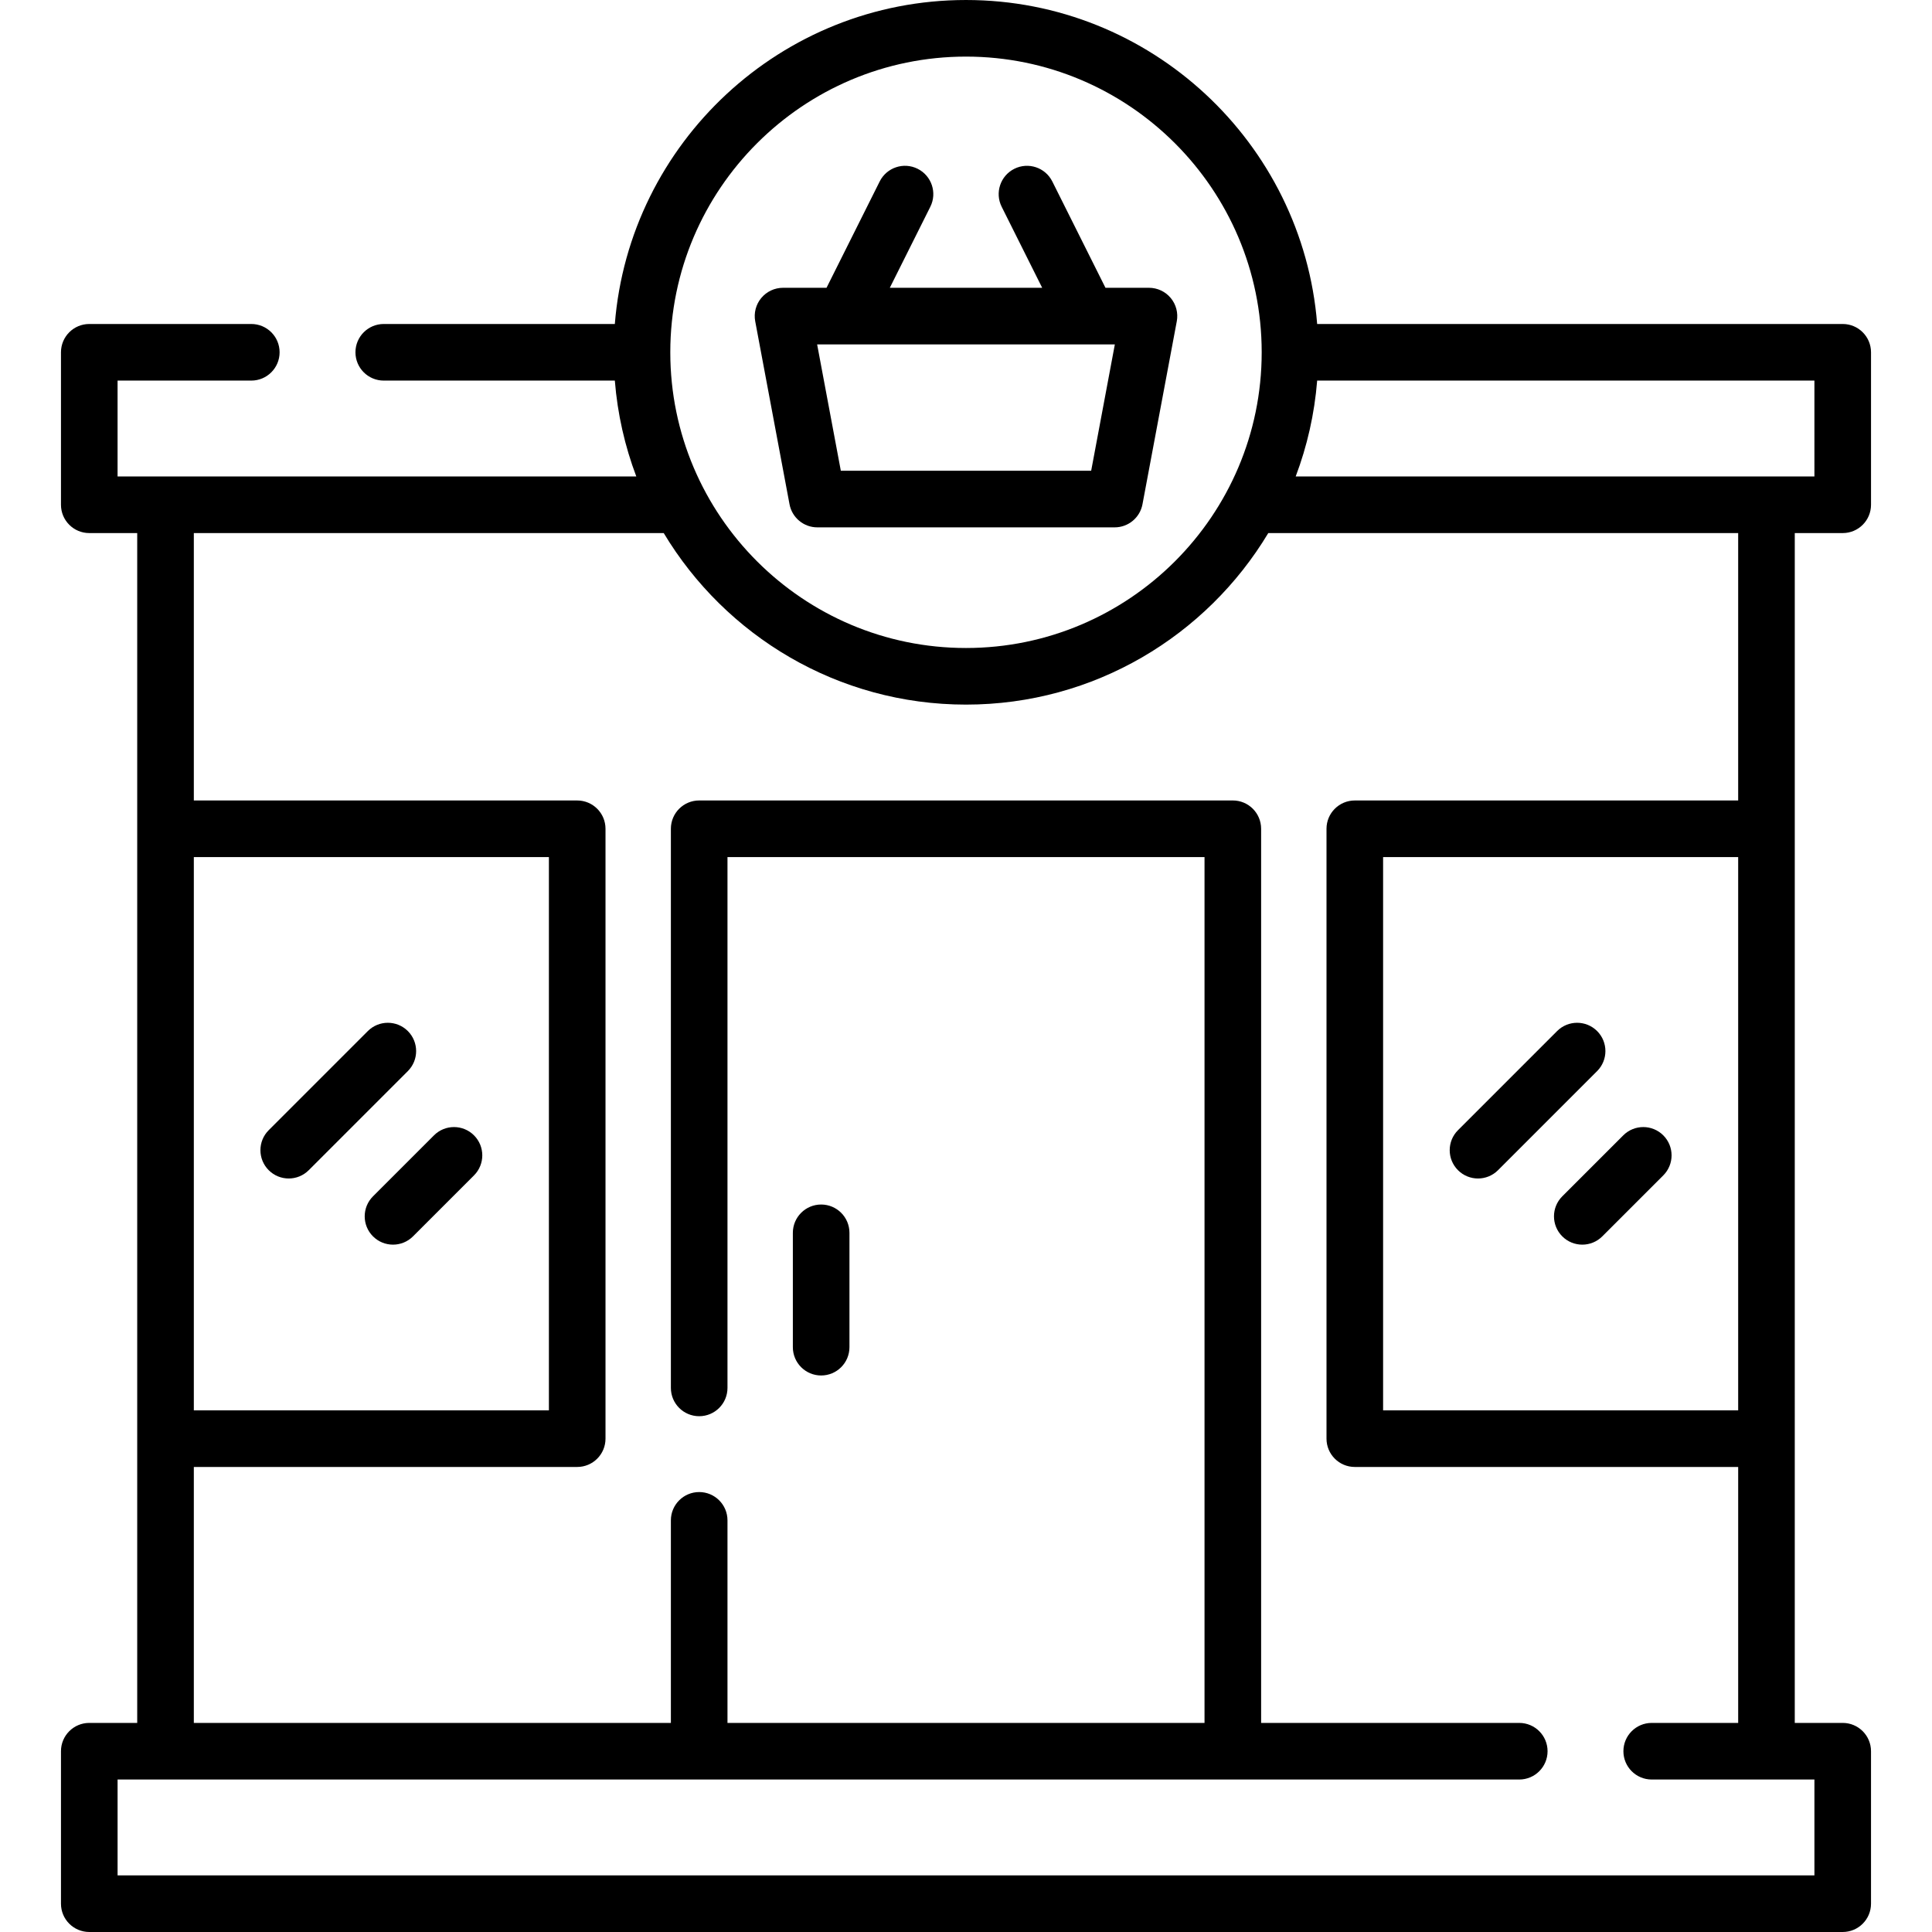<svg id="Capa_1" enable-background="new 0 0 512 512" height="512" viewBox="0 0 512 512" width="512" xmlns="http://www.w3.org/2000/svg"><g><g><path d="m475.634 141.27h12.706c4.142 0 7.5-3.357 7.5-7.5v-40.41c0-4.143-3.358-7.5-7.5-7.5h-139.278c-3.835-47.985-44.107-85.86-93.062-85.86s-89.227 37.875-93.062 85.86h-61.238c-4.142 0-7.5 3.357-7.5 7.5s3.358 7.5 7.5 7.5h61.238c.708 8.875 2.666 17.402 5.692 25.409h-137.47v-25.409h35.44c4.142 0 7.5-3.357 7.5-7.5s-3.358-7.5-7.5-7.5h-42.94c-4.142 0-7.5 3.357-7.5 7.5v40.409c0 4.143 3.358 7.5 7.5 7.5h12.706v315.32h-12.706c-4.142 0-7.5 3.357-7.5 7.5v40.41c0 4.143 3.358 7.5 7.5 7.5h464.68c4.142 0 7.5-3.357 7.5-7.5v-40.41c0-4.143-3.358-7.5-7.5-7.5h-12.706zm-15 232.49h-94.098v-146.626h94.098zm20.206-247.49h-137.47c3.026-8.008 4.983-16.534 5.692-25.409h131.778zm-224.84-111.27c43.192 0 78.333 35.125 78.362 78.31 0 .017-.003.033-.003.05 0 .018.003.035.003.053-.027 43.188-35.169 78.314-78.363 78.314s-78.336-35.127-78.363-78.314c0-.018.003-.035.003-.053 0-.017-.002-.033-.003-.05.031-43.185 35.172-78.31 78.364-78.31zm-204.634 212.134h94.098v146.626h-94.098zm386.354 229.456c-4.142 0-7.5 3.357-7.5 7.5s3.358 7.5 7.5 7.5h43.12v25.41h-449.68v-25.41h371.46c4.142 0 7.5-3.357 7.5-7.5s-3.358-7.5-7.5-7.5h-68.41v-236.96c0-4.143-3.358-7.5-7.5-7.5h-141.42c-4.142 0-7.5 3.357-7.5 7.5v148.18c0 4.143 3.358 7.5 7.5 7.5s7.5-3.357 7.5-7.5v-140.68h126.42v229.46h-126.42v-53.68c0-4.143-3.358-7.5-7.5-7.5s-7.5 3.357-7.5 7.5v53.68h-126.424v-67.83h101.598c4.142 0 7.5-3.357 7.5-7.5v-161.626c0-4.143-3.358-7.5-7.5-7.5h-101.598v-70.864h124.528c16.333 27.209 46.127 45.458 80.106 45.458s63.773-18.249 80.106-45.458h124.528v70.864h-101.597c-4.142 0-7.5 3.357-7.5 7.5v161.626c0 4.143 3.358 7.5 7.5 7.5h101.598v67.83z"/><path d="m209.232 133.637c.665 3.548 3.763 6.118 7.372 6.118h78.793c3.609 0 6.707-2.57 7.372-6.118l9.091-48.487c.411-2.192-.175-4.455-1.6-6.172s-3.541-2.71-5.771-2.71h-11.529l-14.09-28.18c-1.852-3.704-6.356-5.205-10.062-3.354-3.705 1.853-5.207 6.357-3.354 10.062l10.735 21.471h-40.38l10.735-21.471c1.853-3.705.351-8.21-3.354-10.062-3.705-1.855-8.209-.351-10.062 3.354l-14.09 28.18h-11.527c-2.231 0-4.346.993-5.771 2.71s-2.011 3.979-1.6 6.172zm79.94-8.882h-66.344l-6.279-33.487h7.085c.011 0 .023.002.034.002.01 0 .019-.002.028-.002h64.605c.01 0 .019.002.028.002.011 0 .023-.002.034-.002h7.085z"/><path d="m217.614 364.517c4.142 0 7.5-3.357 7.5-7.5v-30.306c0-4.143-3.358-7.5-7.5-7.5s-7.5 3.357-7.5 7.5v30.306c0 4.142 3.358 7.5 7.5 7.5z"/><path d="m391.687 312.312c1.919 0 3.839-.732 5.303-2.196l26.264-26.265c2.929-2.93 2.929-7.678 0-10.607-2.929-2.928-7.678-2.928-10.606 0l-26.264 26.265c-2.929 2.93-2.929 7.678 0 10.607 1.464 1.464 3.383 2.196 5.303 2.196z"/><path d="m414.019 327.648c1.464 1.465 3.384 2.197 5.303 2.197s3.839-.732 5.303-2.196l16.163-16.162c2.929-2.93 2.929-7.678 0-10.606-2.929-2.93-7.678-2.929-10.606-.001l-16.163 16.162c-2.93 2.93-2.93 7.678 0 10.606z"/><path d="m108.083 273.244c-2.929-2.928-7.678-2.928-10.606 0l-26.264 26.265c-2.929 2.93-2.929 7.678 0 10.607 1.464 1.464 3.384 2.196 5.303 2.196s3.839-.732 5.303-2.196l26.264-26.265c2.929-2.929 2.929-7.677 0-10.607z"/><path d="m115.01 300.88-16.163 16.162c-2.929 2.93-2.929 7.678 0 10.606 1.464 1.465 3.384 2.197 5.303 2.197s3.839-.732 5.303-2.196l16.163-16.162c2.929-2.93 2.929-7.678 0-10.606-2.928-2.93-7.677-2.929-10.606-.001z"/></g></g></svg>